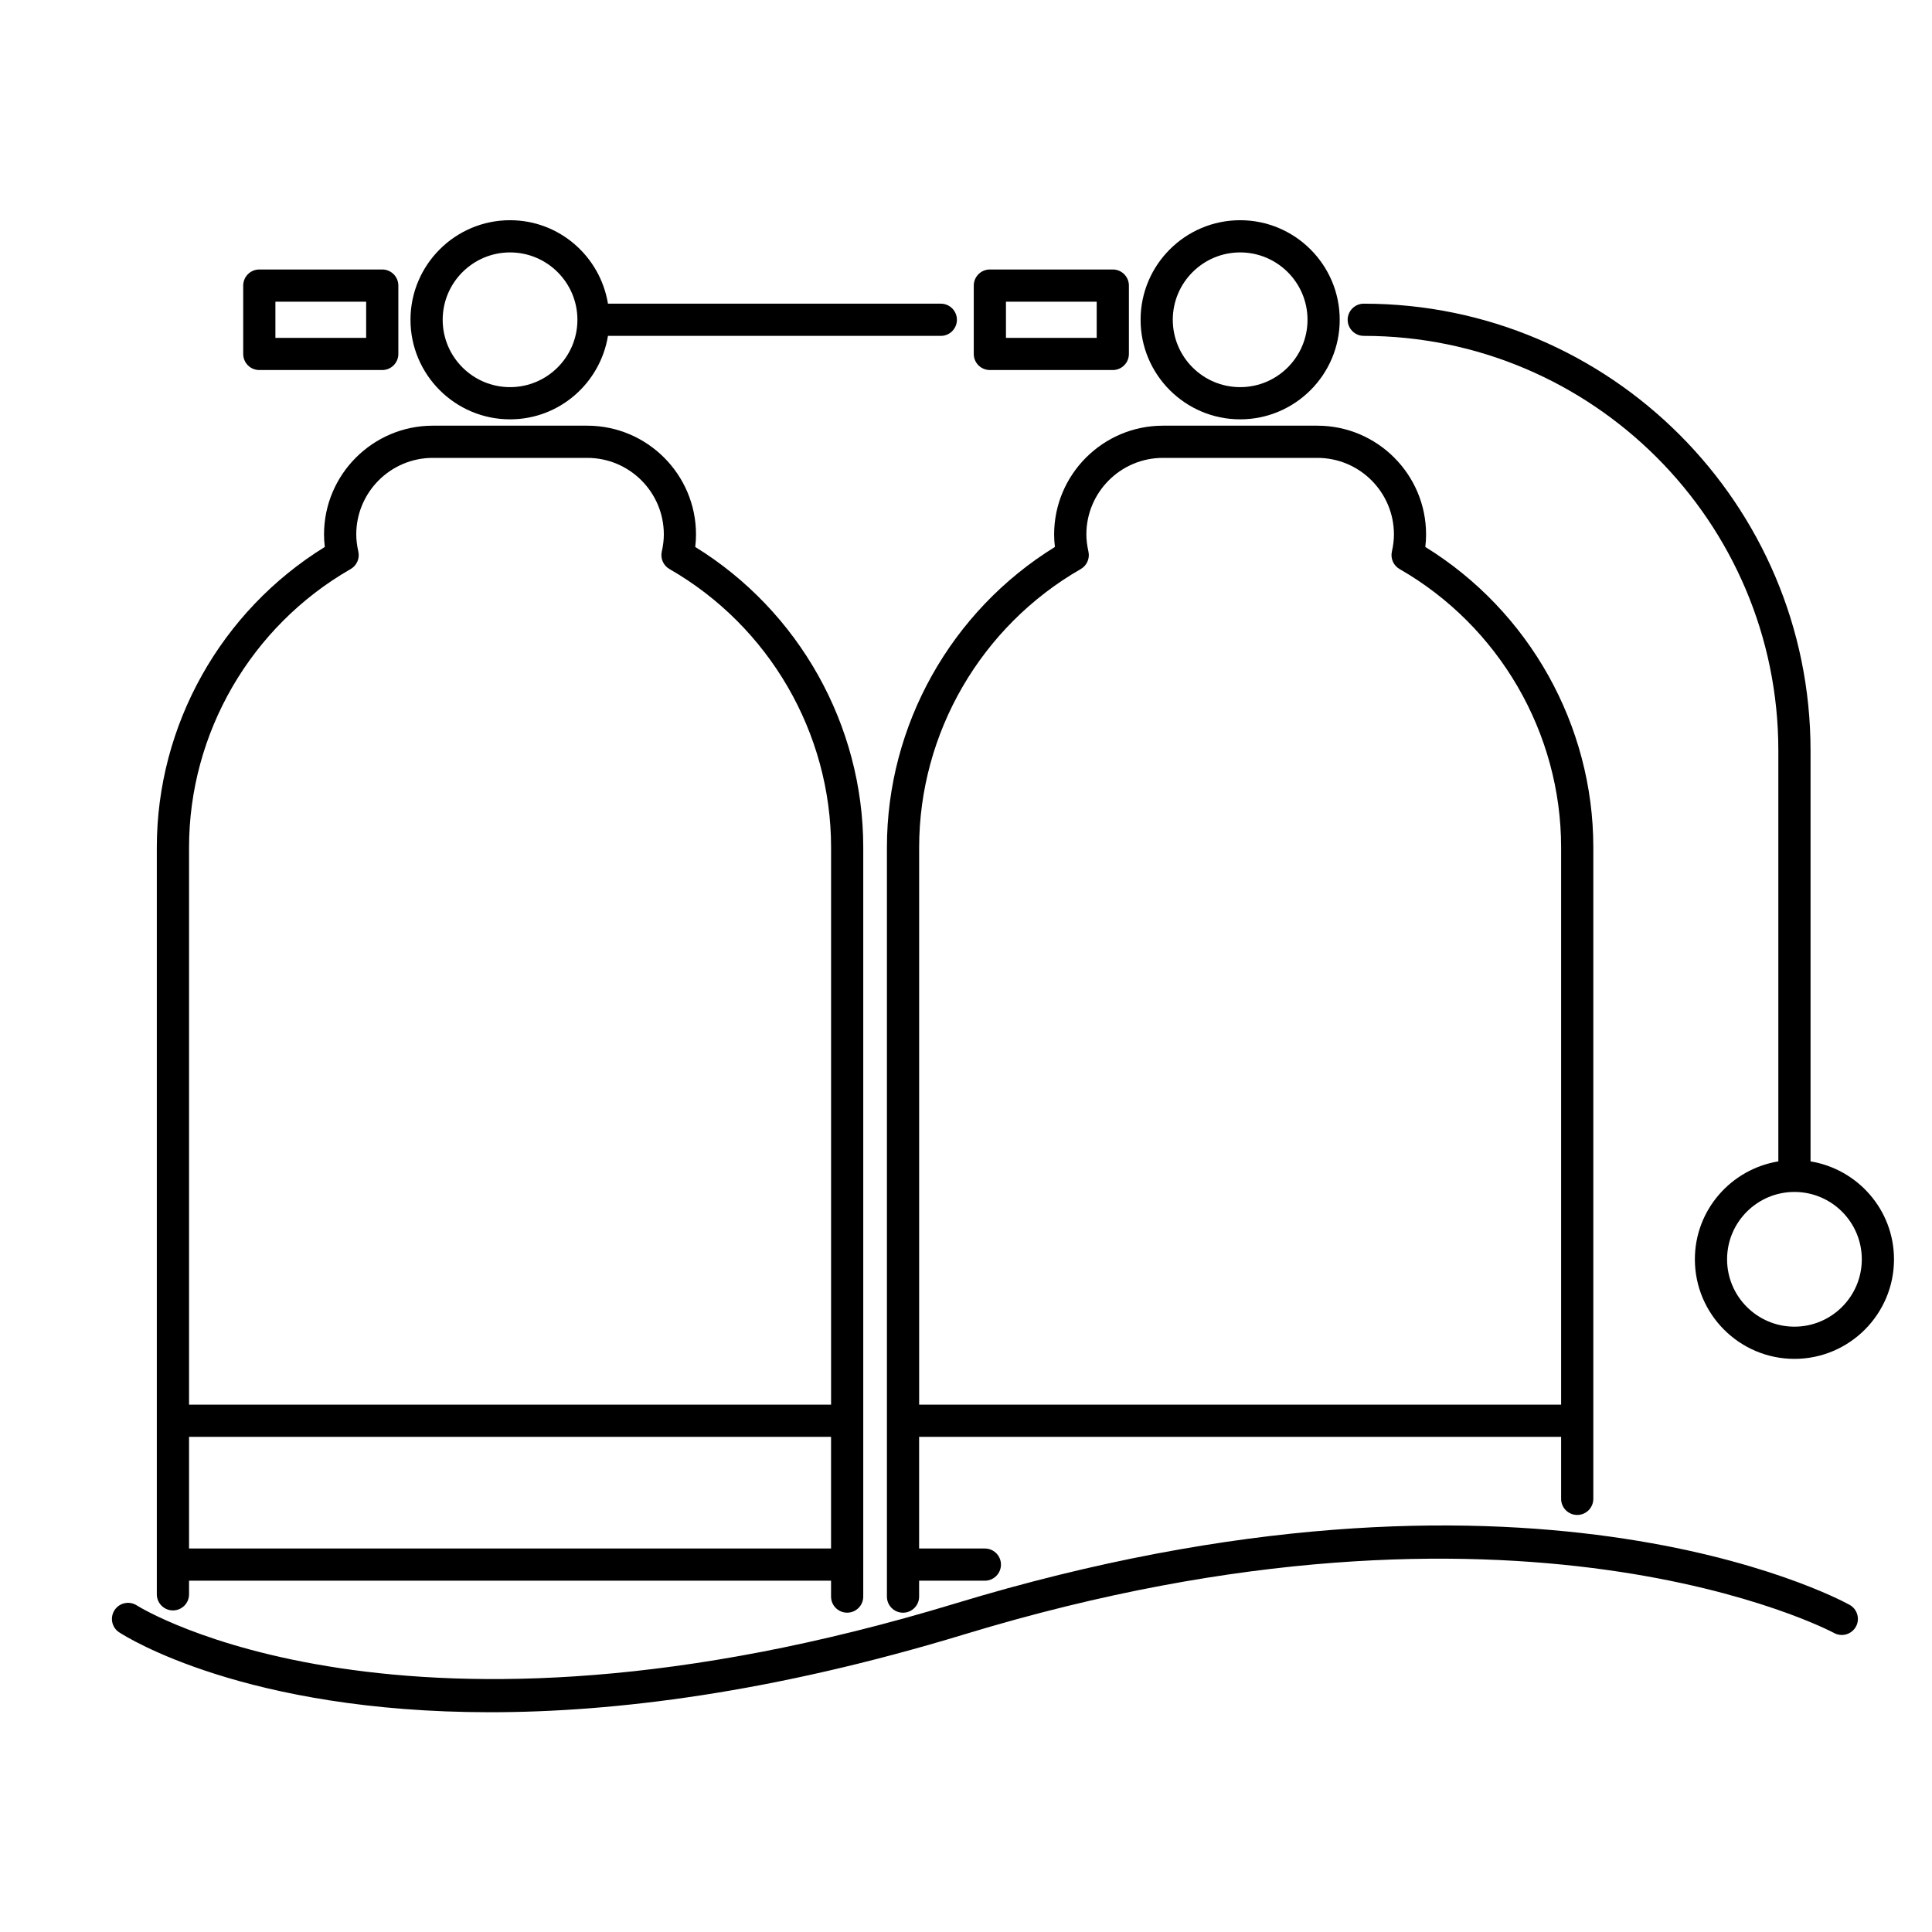 <?xml version="1.0" encoding="utf-8"?>
<!-- Generator: Adobe Illustrator 27.7.0, SVG Export Plug-In . SVG Version: 6.00 Build 0)  -->
<svg version="1.1" id="Layer_1" xmlns="http://www.w3.org/2000/svg" xmlns:xlink="http://www.w3.org/1999/xlink" x="0px" y="0px"
	 viewBox="0 0 60 60" style="enable-background:new 0 0 60 60;" xml:space="preserve">
<style type="text/css">
	.st0{fill:#FFFFFF;}
	.st1{fill:none;stroke:#000000;stroke-linecap:round;stroke-linejoin:round;stroke-miterlimit:10;}
	.st2{opacity:0.2;}
</style>
<g>
	<path d="M40.911,13.22h-4.796c-1.862,0-3.378,1.516-3.378,3.378c0,0.127,0.008,0.255,0.024,0.388
		c-3.227,1.993-5.217,5.536-5.217,9.331v17.806v4.468v0.993c0,0.276,0.224,0.5,0.5,0.5s0.5-0.224,0.5-0.5V49.09h2.042
		c0.276,0,0.5-0.224,0.5-0.5s-0.224-0.5-0.5-0.5h-2.042v-3.468h19.938v1.926c0,0.276,0.224,0.5,0.5,0.5s0.5-0.224,0.5-0.5V26.317
		c0-3.795-1.99-7.338-5.218-9.331c0.017-0.132,0.024-0.26,0.024-0.388C44.289,14.735,42.773,13.22,40.911,13.22z M48.482,26.317
		v17.306H28.545V26.317c0-3.555,1.923-6.867,5.019-8.645c0.19-0.109,0.287-0.33,0.238-0.544c-0.043-0.192-0.064-0.366-0.064-0.53
		c0-1.312,1.066-2.378,2.378-2.378h4.796c1.312,0,2.378,1.066,2.378,2.378c0,0.167-0.021,0.341-0.063,0.53
		c-0.049,0.214,0.048,0.435,0.238,0.544C46.56,19.449,48.482,22.762,48.482,26.317z"/>
	<path d="M38.514,13.023c1.705,0,3.092-1.387,3.092-3.092s-1.387-3.092-3.092-3.092s-3.092,1.387-3.092,3.092
		S36.809,13.023,38.514,13.023z M38.514,7.839c1.153,0,2.092,0.938,2.092,2.092s-0.938,2.092-2.092,2.092s-2.092-0.938-2.092-2.092
		S37.36,7.839,38.514,7.839z"/>
	<path d="M56.228,36.068V23.306c0-7.65-6.225-13.875-13.875-13.875c-0.276,0-0.5,0.224-0.5,0.5s0.224,0.5,0.5,0.5
		c7.1,0,12.875,5.776,12.875,12.876v12.761c-1.467,0.241-2.592,1.507-2.592,3.041c0,1.705,1.387,3.092,3.092,3.092
		s3.092-1.387,3.092-3.092C58.819,37.576,57.694,36.309,56.228,36.068z M55.728,41.201c-1.153,0-2.092-0.938-2.092-2.092
		s0.938-2.092,2.092-2.092s2.092,0.938,2.092,2.092S56.881,41.201,55.728,41.201z"/>
	<path d="M5.371,50.013c0.276,0,0.5-0.224,0.5-0.5V49.09h19.938v0.493c0,0.276,0.224,0.5,0.5,0.5s0.5-0.224,0.5-0.5V48.59v-4.468
		V26.317c0-3.795-1.99-7.338-5.218-9.331c0.017-0.132,0.024-0.26,0.024-0.388c0-1.862-1.516-3.378-3.378-3.378h-4.796
		c-1.862,0-3.378,1.516-3.378,3.378c0,0.127,0.008,0.255,0.024,0.388c-3.227,1.992-5.217,5.536-5.217,9.331v17.806v4.468v0.923
		C4.871,49.789,5.095,50.013,5.371,50.013z M5.871,48.09v-3.468h19.938v3.468H5.871z M10.89,17.672
		c0.19-0.109,0.287-0.33,0.238-0.544c-0.043-0.192-0.064-0.366-0.064-0.53c0-1.312,1.066-2.378,2.378-2.378h4.796
		c1.312,0,2.378,1.066,2.378,2.378c0,0.167-0.021,0.341-0.063,0.53c-0.049,0.214,0.048,0.435,0.238,0.544
		c3.096,1.777,5.019,5.09,5.019,8.645v17.306H5.871V26.317C5.871,22.761,7.794,19.448,10.89,17.672z"/>
	<path d="M15.84,13.023c1.534,0,2.8-1.125,3.041-2.592h10.337c0.276,0,0.5-0.224,0.5-0.5s-0.224-0.5-0.5-0.5H18.881
		c-0.241-1.467-1.507-2.592-3.041-2.592c-1.705,0-3.092,1.387-3.092,3.092S14.135,13.023,15.84,13.023z M15.84,7.839
		c1.153,0,2.092,0.938,2.092,2.092s-0.938,2.092-2.092,2.092s-2.092-0.938-2.092-2.092S14.687,7.839,15.84,7.839z"/>
	<path d="M8.053,11.492h3.818c0.276,0,0.5-0.224,0.5-0.5V8.869c0-0.276-0.224-0.5-0.5-0.5H8.053c-0.276,0-0.5,0.224-0.5,0.5v2.123
		C7.553,11.269,7.776,11.492,8.053,11.492z M8.553,9.369h2.818v1.123H8.553V9.369z"/>
	<path d="M30.741,11.492h3.818c0.276,0,0.5-0.224,0.5-0.5V8.869c0-0.276-0.224-0.5-0.5-0.5h-3.818c-0.276,0-0.5,0.224-0.5,0.5v2.123
		C30.241,11.269,30.465,11.492,30.741,11.492z M31.241,9.369h2.818v1.123h-2.818V9.369z"/>
	<path d="M57.439,49.839c-0.405-0.224-10.128-5.405-27.774-0.041c-17.168,5.219-25.336,0.112-25.416,0.06
		c-0.231-0.149-0.541-0.085-0.691,0.146c-0.151,0.23-0.087,0.54,0.144,0.69c0.228,0.148,3.917,2.481,11.517,2.481
		c3.876,0,8.771-0.607,14.738-2.421c17.206-5.232,26.904-0.094,27.002-0.04c0.242,0.133,0.544,0.044,0.679-0.198
		C57.769,50.275,57.681,49.972,57.439,49.839z"/>
</g>
</svg>
